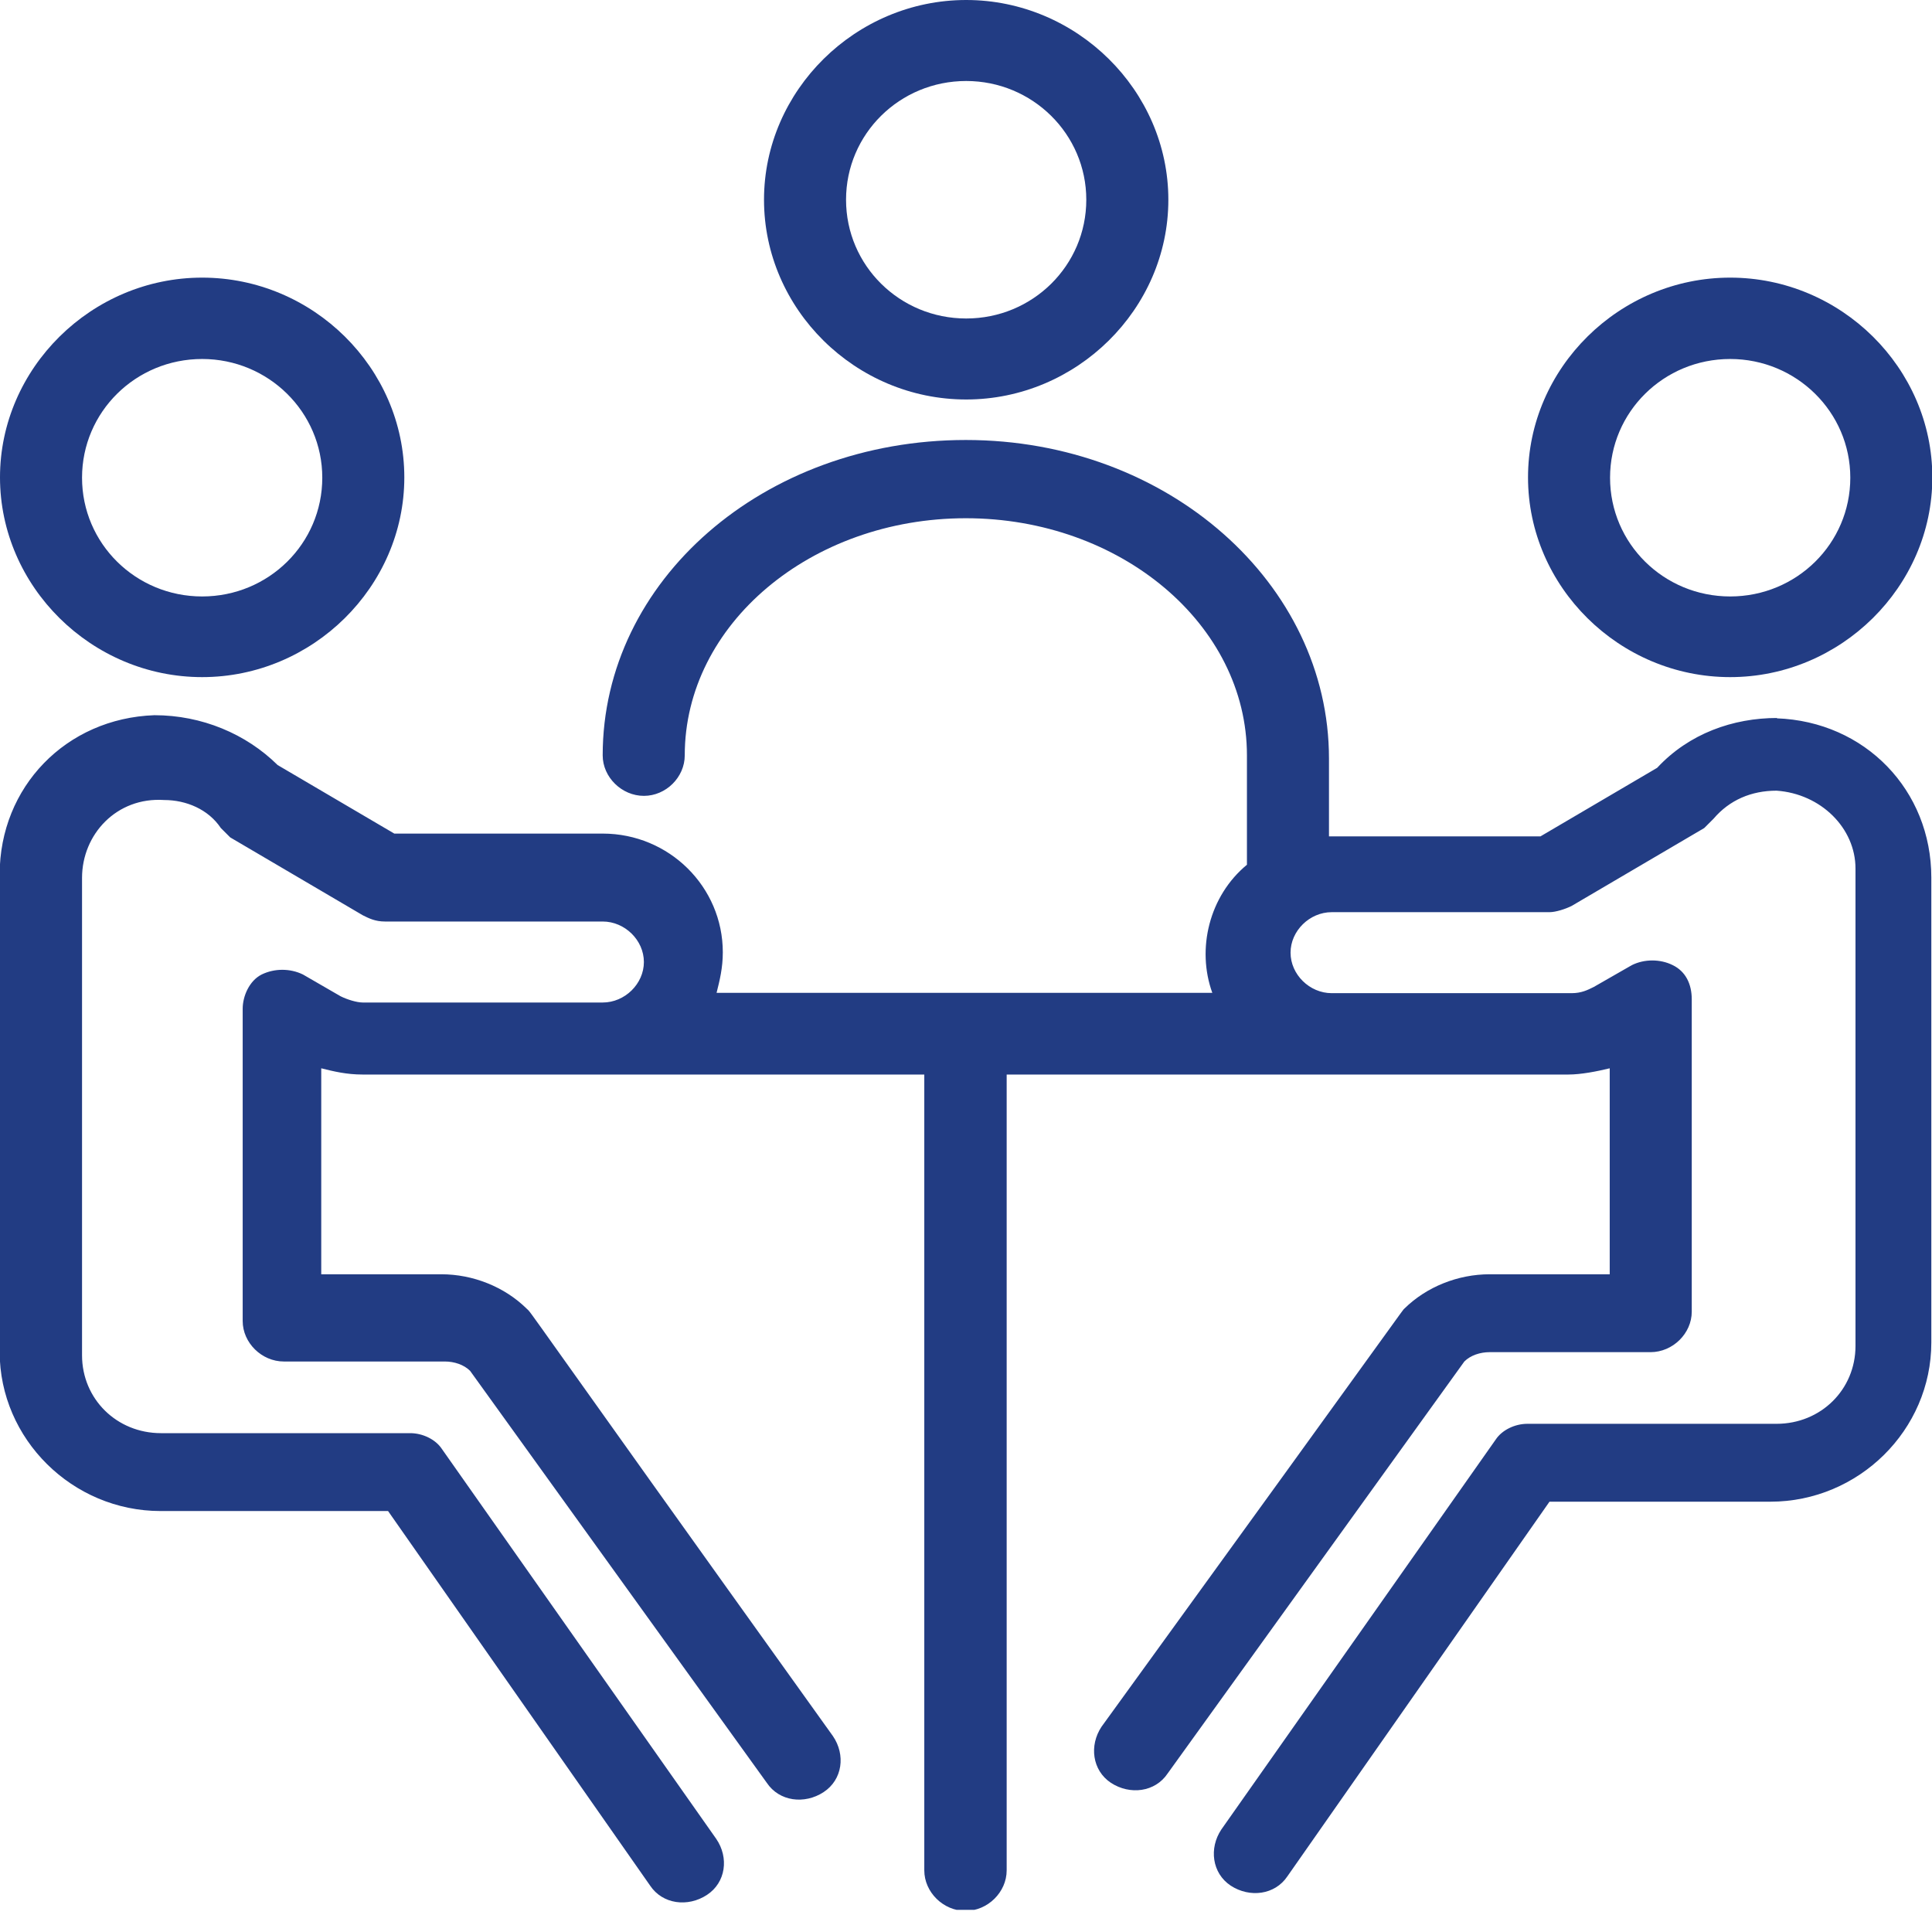 <svg width="80" height="80" viewBox="0 0 80 80" fill="none" xmlns="http://www.w3.org/2000/svg">
<g clip-path="url(#clip0_2883_26)">
<path d="M73.593 29.73C71.758 29.73 69.938 30.375 68.619 31.794L63.788 34.632H55.03V31.407C55.03 24.168 48.364 18.219 39.993 18.219C31.622 18.219 24.956 24.039 24.956 31.278C24.956 32.181 25.745 32.955 26.662 32.955C27.579 32.955 28.354 32.181 28.354 31.278C28.354 25.845 33.586 21.459 39.993 21.459C46.401 21.459 51.633 25.859 51.633 31.278V35.807C50.07 37.097 49.54 39.291 50.199 41.111H29.672C29.801 40.595 29.93 40.079 29.93 39.434C29.93 36.725 27.709 34.517 24.956 34.517H16.327L11.496 31.679C10.192 30.389 8.357 29.615 6.393 29.615C2.738 29.744 -0.014 32.582 -0.014 36.209V55.976C-0.014 59.588 2.996 62.569 6.651 62.569H16.069L26.92 78.079C27.436 78.853 28.483 78.982 29.271 78.466C30.059 77.95 30.188 76.918 29.658 76.144L18.291 59.989C18.033 59.602 17.502 59.344 16.986 59.344H6.666C4.831 59.344 3.397 57.925 3.397 56.119V36.352C3.397 34.546 4.831 32.998 6.795 33.127C7.712 33.127 8.629 33.514 9.145 34.288C9.274 34.417 9.404 34.546 9.533 34.675L15.023 37.9C15.281 38.029 15.539 38.158 15.94 38.158H24.956C25.874 38.158 26.662 38.932 26.662 39.835C26.662 40.738 25.874 41.512 24.956 41.512H15.023C14.765 41.512 14.363 41.383 14.105 41.254L12.543 40.351C12.012 40.093 11.367 40.093 10.837 40.351C10.321 40.609 10.049 41.254 10.049 41.77V54.7C10.049 55.603 10.837 56.377 11.754 56.377H18.42C18.807 56.377 19.208 56.506 19.466 56.764L31.751 73.822C32.267 74.596 33.313 74.725 34.102 74.209C34.89 73.693 35.019 72.661 34.489 71.887C21.158 53.281 22.075 54.442 21.803 54.184C20.885 53.281 19.581 52.765 18.276 52.765H13.302V44.236C13.819 44.365 14.349 44.494 15.008 44.494H38.273V77.448C38.273 78.352 39.061 79.126 39.979 79.126C40.896 79.126 41.684 78.352 41.684 77.448V44.494H64.949C65.465 44.494 66.124 44.365 66.655 44.236V52.765H61.681C60.376 52.765 59.072 53.281 58.155 54.184C58.026 54.313 58.814 53.281 45.612 71.5C45.096 72.274 45.225 73.306 45.999 73.822C46.788 74.338 47.834 74.209 48.35 73.435L60.635 56.377C60.892 56.119 61.294 55.99 61.681 55.99H68.346C69.264 55.99 70.052 55.216 70.052 54.313V41.383C70.052 40.738 69.794 40.222 69.264 39.964C68.748 39.706 68.088 39.706 67.572 39.964L65.996 40.867C65.737 40.996 65.48 41.125 65.078 41.125H55.144C54.227 41.125 53.439 40.351 53.439 39.448C53.439 38.545 54.227 37.771 55.144 37.771H64.161C64.419 37.771 64.82 37.642 65.078 37.513L70.568 34.288C70.697 34.159 70.826 34.03 70.955 33.901C71.615 33.127 72.518 32.74 73.564 32.74C75.399 32.869 76.832 34.288 76.832 35.965V55.732C76.832 57.538 75.399 58.957 73.564 58.957H63.243C62.727 58.957 62.197 59.215 61.939 59.602L50.572 75.757C50.056 76.531 50.185 77.563 50.959 78.079C51.747 78.595 52.794 78.466 53.31 77.692L64.161 62.182H73.306C76.961 62.182 79.972 59.215 79.972 55.589V36.338C79.972 32.725 77.234 29.873 73.564 29.744L73.593 29.73Z" fill="#223C83"/>
<path d="M71.643 28.038C76.216 28.038 80.014 24.297 80.014 19.767C80.014 15.237 76.23 11.496 71.643 11.496C67.056 11.496 63.272 15.237 63.272 19.767C63.272 24.297 67.056 28.038 71.643 28.038ZM71.643 14.865C74.381 14.865 76.617 17.058 76.617 19.781C76.617 22.505 74.395 24.698 71.643 24.698C68.891 24.698 66.669 22.505 66.669 19.781C66.669 17.058 68.891 14.865 71.643 14.865Z" fill="#223C83"/>
<path d="M8.371 28.038C12.944 28.038 16.742 24.297 16.742 19.767C16.742 15.237 12.958 11.496 8.371 11.496C3.784 11.496 0 15.252 0 19.767C0 24.282 3.784 28.038 8.371 28.038ZM8.371 14.865C11.109 14.865 13.345 17.058 13.345 19.781C13.345 22.505 11.123 24.698 8.371 24.698C5.619 24.698 3.397 22.505 3.397 19.781C3.397 17.058 5.619 14.865 8.371 14.865Z" fill="#223C83"/>
<path d="M40.008 16.542C44.58 16.542 48.379 12.801 48.379 8.271C48.379 3.741 44.58 0 40.008 0C35.435 0 31.636 3.741 31.636 8.271C31.636 12.801 35.42 16.542 40.008 16.542ZM40.008 3.354C42.745 3.354 44.981 5.547 44.981 8.271C44.981 10.994 42.76 13.188 40.008 13.188C37.255 13.188 35.033 10.994 35.033 8.271C35.033 5.547 37.255 3.354 40.008 3.354Z" fill="#223C83"/>
</g>
<defs>
<clipPath id="clip0_2883_26">
<rect width="80" height="79.083" fill="white"/>
</clipPath>
</defs>
</svg>
